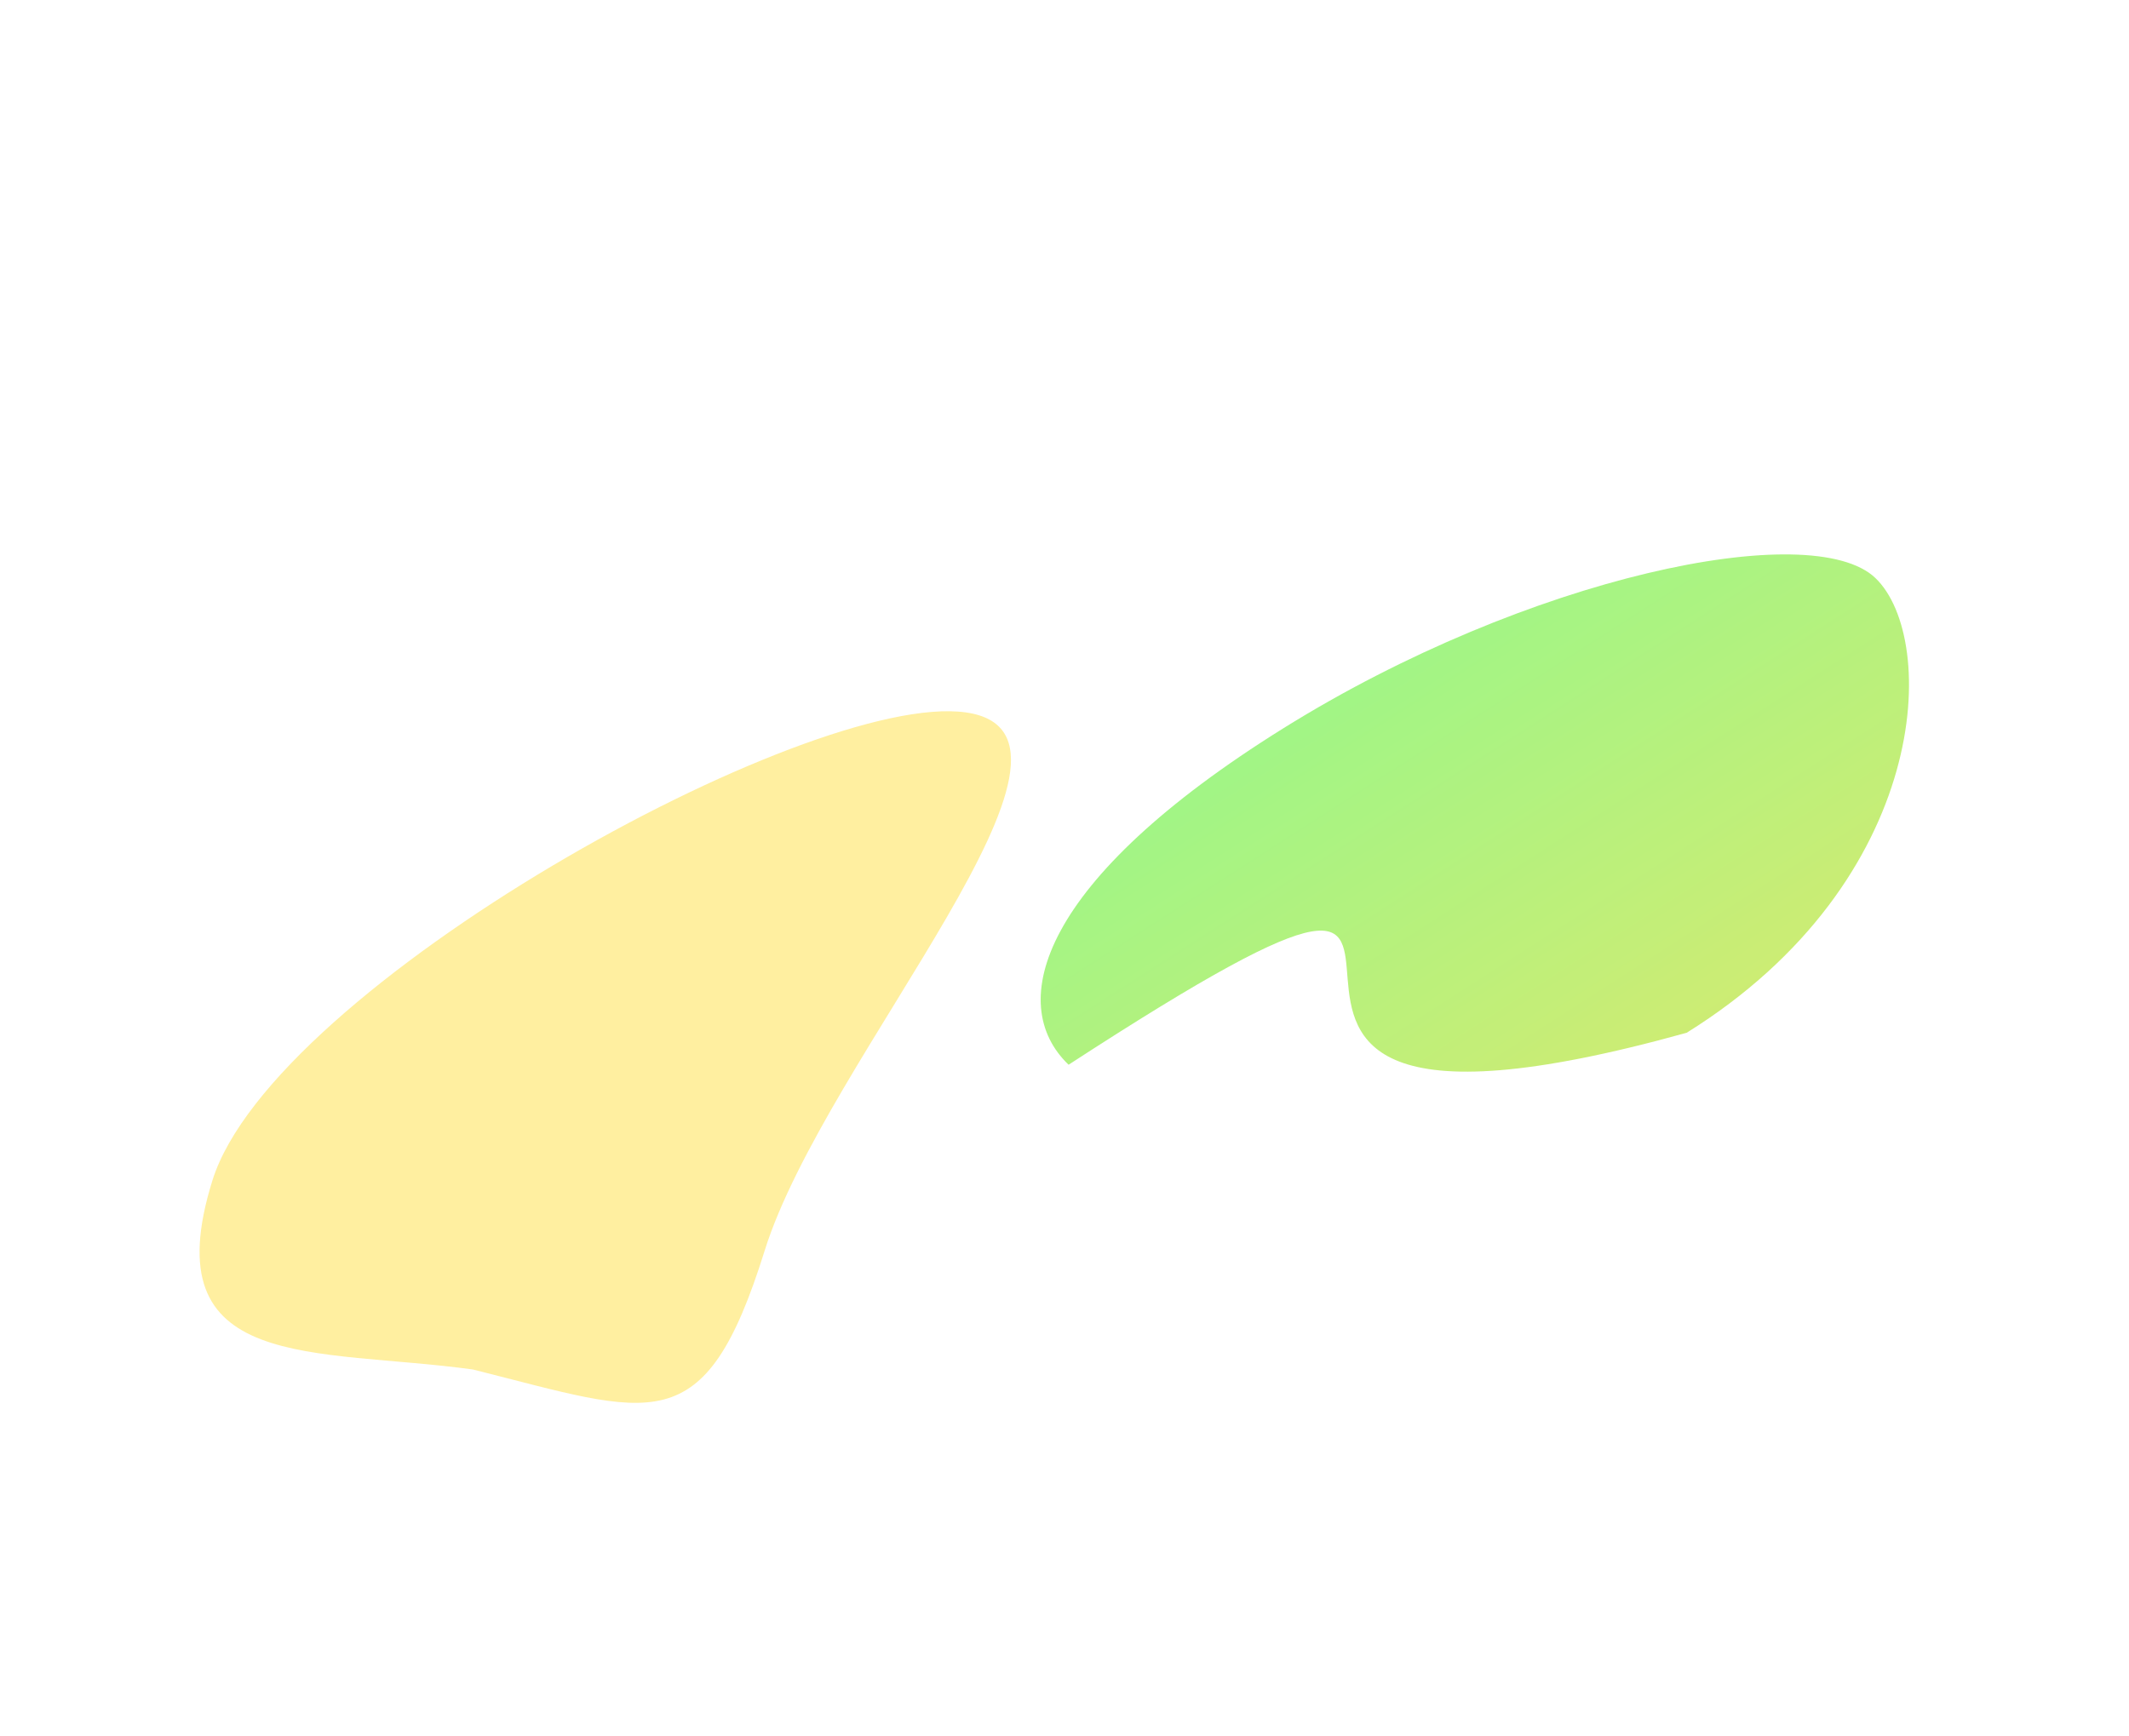 <svg width="1920" height="1566" viewBox="0 0 1920 1566" fill="none" xmlns="http://www.w3.org/2000/svg">
<g opacity="0.48" filter="url(#filter0_f_2010_1718)">
<path d="M689.607 1128.12C635.166 1302.55 588.995 1276.07 426.553 1235.36C284.363 1215.69 137.121 1239.25 191.562 1064.82C246.004 890.388 728.528 622.917 870.718 642.587C1012.91 662.257 744.048 953.688 689.607 1128.12Z" fill="#FFDE38"/>
</g>
<g opacity="0.7" filter="url(#filter1_f_2010_1718)">
<path d="M1691.28 521.392C1748.55 576.203 1741.38 794.354 1521.13 931.587C945.553 1091.73 1467.13 633.071 963.695 960.436C906.425 905.624 937.198 794.128 1157.44 656.896C1377.69 519.663 1634.01 466.58 1691.28 521.392Z" fill="url(#paint0_linear_2010_1718)"/>
</g>
<defs>
<filter id="filter0_f_2010_1718" x="-120.029" y="341.561" width="1331.76" height="1223.88" filterUnits="userSpaceOnUse" color-interpolation-filters="sRGB">
<feFlood flood-opacity="0" result="BackgroundImageFix"/>
<feBlend mode="normal" in="SourceGraphic" in2="BackgroundImageFix" result="shape"/>
<feGaussianBlur stdDeviation="150" result="effect1_foregroundBlur_2010_1718"/>
</filter>
<filter id="filter1_f_2010_1718" x="438.522" y="0.102" width="1783.07" height="1466.59" filterUnits="userSpaceOnUse" color-interpolation-filters="sRGB">
<feFlood flood-opacity="0" result="BackgroundImageFix"/>
<feBlend mode="normal" in="SourceGraphic" in2="BackgroundImageFix" result="shape"/>
<feGaussianBlur stdDeviation="250" result="effect1_foregroundBlur_2010_1718"/>
</filter>
<linearGradient id="paint0_linear_2010_1718" x1="1201.48" y1="629.457" x2="1600.37" y2="1251.07" gradientUnits="userSpaceOnUse">
<stop stop-color="#79F152"/>
<stop offset="1" stop-color="#E5DB26"/>
</linearGradient>
</defs>
</svg>
